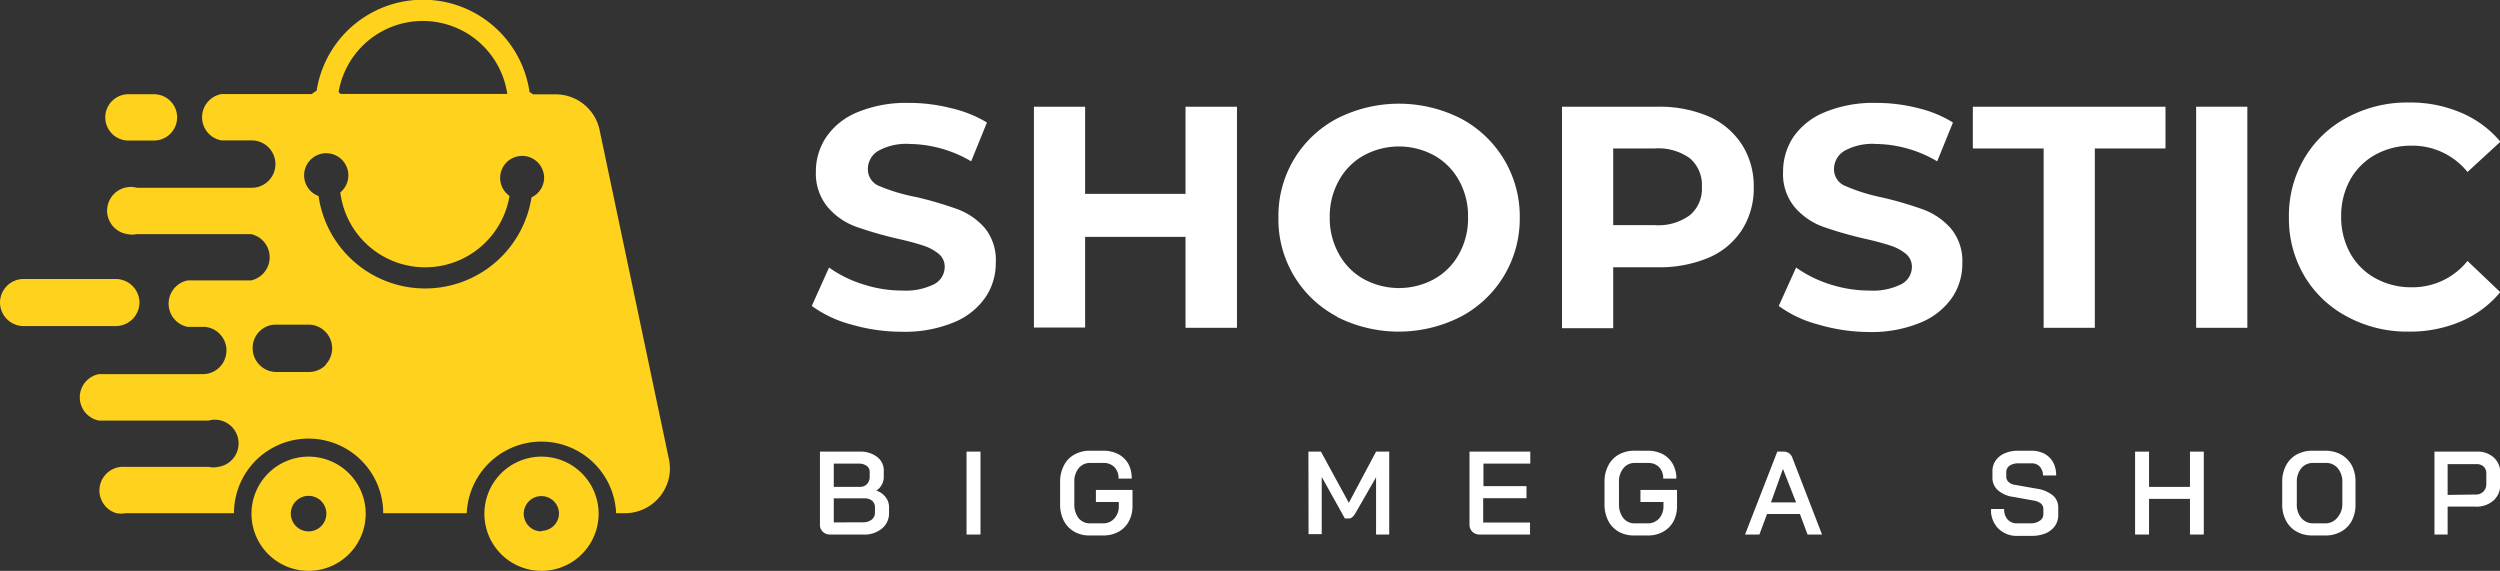<svg id="Layer_1" data-name="Layer 1" xmlns="http://www.w3.org/2000/svg" viewBox="0 0 189.98 43.38"><rect x="0" y="0" width="189.98" height="43.38" fill="#333333" stroke="none"/><defs><style>.cls-1{fill:#fff;}.cls-2{fill:#ffd21d;}.cls-3{fill:#fff;}</style></defs><path class="cls-1" d="M64.69,24.66a9,9,0,0,1-3-1.41L63,20.33a9.07,9.07,0,0,0,2.57,1.27,9.61,9.61,0,0,0,3,.48A4.84,4.84,0,0,0,71,21.59a1.49,1.49,0,0,0,.79-1.31,1.24,1.24,0,0,0-.47-1,3.57,3.57,0,0,0-1.2-.63c-.48-.16-1.14-.34-2-.53A29.79,29.79,0,0,1,65,17.21a5.14,5.14,0,0,1-2.1-1.47A4,4,0,0,1,62,13.05a4.67,4.67,0,0,1,.8-2.65,5.26,5.26,0,0,1,2.38-1.88,9.68,9.68,0,0,1,3.9-.7,12.76,12.76,0,0,1,3.15.39A9.2,9.2,0,0,1,75,9.31l-1.2,2.95a9.41,9.41,0,0,0-4.66-1.32,4.37,4.37,0,0,0-2.41.53,1.61,1.61,0,0,0-.78,1.39,1.36,1.36,0,0,0,.9,1.29,13.94,13.94,0,0,0,2.75.82,27.33,27.33,0,0,1,3.14.92,5.08,5.08,0,0,1,2.1,1.44A3.86,3.86,0,0,1,75.67,20a4.57,4.57,0,0,1-.81,2.63,5.35,5.35,0,0,1-2.41,1.88,9.73,9.73,0,0,1-3.91.7A13.72,13.72,0,0,1,64.69,24.66Z"/><path class="cls-1" d="M94,8.11v16.8H90.09V18H82.46v6.89H78.57V8.11h3.89v6.62h7.63V8.11Z"/><path class="cls-1" d="M101.62,24.07a8.34,8.34,0,0,1-4.47-7.56A8.34,8.34,0,0,1,101.62,9,10.38,10.38,0,0,1,111,9a8.41,8.41,0,0,1,4.49,7.56A8.41,8.41,0,0,1,111,24.07a10.38,10.38,0,0,1-9.42,0ZM109,21.2a4.86,4.86,0,0,0,1.88-1.91,5.53,5.53,0,0,0,.68-2.78,5.53,5.53,0,0,0-.68-2.78A4.86,4.86,0,0,0,109,11.82a5.59,5.59,0,0,0-5.38,0,4.8,4.8,0,0,0-1.88,1.91,5.54,5.54,0,0,0-.69,2.78,5.54,5.54,0,0,0,.69,2.78,4.8,4.8,0,0,0,1.88,1.91,5.59,5.59,0,0,0,5.38,0Z"/><path class="cls-1" d="M129.85,8.85A5.76,5.76,0,0,1,132.38,11a5.83,5.83,0,0,1,.89,3.24,5.83,5.83,0,0,1-.89,3.22,5.64,5.64,0,0,1-2.53,2.12,9.63,9.63,0,0,1-3.88.73h-3.38v4.63H118.7V8.11H126A9.46,9.46,0,0,1,129.85,8.85Zm-1.43,7.5a2.61,2.61,0,0,0,.91-2.14,2.67,2.67,0,0,0-.91-2.18,4.12,4.12,0,0,0-2.67-.75h-3.16v5.83h3.16A4.07,4.07,0,0,0,128.42,16.35Z"/><path class="cls-1" d="M138.17,24.66a8.89,8.89,0,0,1-3-1.41l1.32-2.92a9.14,9.14,0,0,0,2.56,1.27,9.72,9.72,0,0,0,3,.48,4.86,4.86,0,0,0,2.45-.49,1.49,1.49,0,0,0,.79-1.31,1.27,1.27,0,0,0-.47-1,3.57,3.57,0,0,0-1.2-.63c-.49-.16-1.15-.34-2-.53a29.09,29.09,0,0,1-3.14-.91,5.14,5.14,0,0,1-2.1-1.47,3.93,3.93,0,0,1-.88-2.69,4.74,4.74,0,0,1,.79-2.65,5.35,5.35,0,0,1,2.39-1.88,9.68,9.68,0,0,1,3.9-.7,12.82,12.82,0,0,1,3.15.39,9,9,0,0,1,2.68,1.1l-1.2,2.95a9.35,9.35,0,0,0-4.65-1.32,4.37,4.37,0,0,0-2.41.53,1.61,1.61,0,0,0-.78,1.39,1.36,1.36,0,0,0,.9,1.29A14,14,0,0,0,143,15a27.58,27.58,0,0,1,3.15.92,5.21,5.21,0,0,1,2.1,1.44,3.86,3.86,0,0,1,.87,2.66,4.56,4.56,0,0,1-.8,2.63,5.41,5.41,0,0,1-2.41,1.88,9.73,9.73,0,0,1-3.91.7A13.79,13.79,0,0,1,138.17,24.66Z"/><path class="cls-1" d="M155.3,11.28h-5.38V8.11h14.64v3.17h-5.37V24.91H155.3Z"/><path class="cls-1" d="M166.89,8.11h3.89v16.8h-3.89Z"/><path class="cls-1" d="M178.4,24.08A8.25,8.25,0,0,1,175.13,21a8.57,8.57,0,0,1-1.19-4.48A8.57,8.57,0,0,1,175.13,12a8.25,8.25,0,0,1,3.27-3.09,9.61,9.61,0,0,1,4.66-1.12,9.8,9.8,0,0,1,3.95.77,7.88,7.88,0,0,1,3,2.21l-2.5,2.3a5.37,5.37,0,0,0-4.22-2,5.6,5.6,0,0,0-2.79.69,4.87,4.87,0,0,0-1.91,1.91,5.64,5.64,0,0,0-.68,2.78,5.64,5.64,0,0,0,.68,2.78,4.87,4.87,0,0,0,1.91,1.91,5.6,5.6,0,0,0,2.79.69,5.34,5.34,0,0,0,4.22-2L190,22.2a7.86,7.86,0,0,1-3,2.23,9.88,9.88,0,0,1-4,.77A9.56,9.56,0,0,1,178.4,24.08Z"/><path class="cls-3" d="M62.53,40.41a.7.7,0,0,1-.22-.54V34.32h3a2.06,2.06,0,0,1,1.34.4,1.28,1.28,0,0,1,.51,1.06v.46a1.2,1.2,0,0,1-.15.59,1.14,1.14,0,0,1-.42.45h0a1.42,1.42,0,0,1,.7.49,1.21,1.21,0,0,1,.27.77V39A1.47,1.47,0,0,1,67,40.18a2.05,2.05,0,0,1-1.39.44H63.08A.75.75,0,0,1,62.53,40.41ZM65.34,37a.72.72,0,0,0,.54-.21.78.78,0,0,0,.21-.56v-.37a.55.55,0,0,0-.23-.46,1,1,0,0,0-.61-.17H63.36V37Zm.21,2.69a1.05,1.05,0,0,0,.69-.2.67.67,0,0,0,.25-.54v-.41a.63.63,0,0,0-.22-.49.87.87,0,0,0-.58-.18H63.36V39.7Z"/><path class="cls-3" d="M73.45,34.32h1.06v6.3H73.45Z"/><path class="cls-3" d="M81.63,40.4a2,2,0,0,1-.79-.83,2.69,2.69,0,0,1-.28-1.23V36.61a2.61,2.61,0,0,1,.29-1.24,1.94,1.94,0,0,1,.8-.83,2.41,2.41,0,0,1,1.19-.29h1a2.46,2.46,0,0,1,1.14.26,1.92,1.92,0,0,1,.77.75A2.23,2.23,0,0,1,86,36.37H85a1.2,1.2,0,0,0-.31-.87,1.13,1.13,0,0,0-.83-.32h-1a1.1,1.1,0,0,0-.89.4,1.6,1.6,0,0,0-.33,1.06V38.3a1.7,1.7,0,0,0,.32,1.07,1.09,1.09,0,0,0,.87.4h1a1.1,1.1,0,0,0,.85-.37,1.33,1.33,0,0,0,.34-.95v-.3H83.28v-.92h2.78v1.22a2.36,2.36,0,0,1-.28,1.17,1.91,1.91,0,0,1-.78.79,2.32,2.32,0,0,1-1.16.28h-1A2.27,2.27,0,0,1,81.63,40.4Z"/><path class="cls-3" d="M99.43,34.32h.95l2.12,3.89,2.07-3.89h1v6.3h-1V36.27L103,39a1.23,1.23,0,0,1-.25.31.39.39,0,0,1-.26.09h-.29l-1.76-3.16v4.35h-1Z"/><path class="cls-3" d="M111.89,40.41a.76.76,0,0,1-.22-.55V34.32h4.62v.91h-3.56v1.71H116v.92h-3.29v1.85h3.56v.91h-3.84A.76.76,0,0,1,111.89,40.41Z"/><path class="cls-3" d="M123,40.4a2,2,0,0,1-.79-.83,2.69,2.69,0,0,1-.28-1.23V36.61a2.61,2.61,0,0,1,.29-1.24,2,2,0,0,1,.8-.83,2.41,2.41,0,0,1,1.19-.29h1a2.46,2.46,0,0,1,1.14.26,1.92,1.92,0,0,1,.77.75,2.23,2.23,0,0,1,.27,1.11h-1a1.2,1.2,0,0,0-.31-.87,1.13,1.13,0,0,0-.83-.32h-1a1.07,1.07,0,0,0-.88.4,1.55,1.55,0,0,0-.34,1.06V38.3a1.65,1.65,0,0,0,.33,1.07,1.07,1.07,0,0,0,.86.4h1a1.14,1.14,0,0,0,.86-.37,1.37,1.37,0,0,0,.33-.95v-.3h-1.75v-.92h2.78v1.22a2.46,2.46,0,0,1-.27,1.17,2,2,0,0,1-.79.79,2.29,2.29,0,0,1-1.16.28h-1A2.3,2.3,0,0,1,123,40.4Z"/><path class="cls-3" d="M136.78,39.06h-2.5l-.58,1.56h-1.09l2.45-6.3h.47a.68.68,0,0,1,.68.48l2.25,5.82h-1.1Zm-2.2-.88h1.91l-1-2.55h0Z"/><path class="cls-3" d="M151.84,40.15a2,2,0,0,1-.54-1.47h1a1.11,1.11,0,0,0,.26.79.93.93,0,0,0,.73.3h1a1.2,1.2,0,0,0,.72-.2.6.6,0,0,0,.27-.51v-.39a.55.55,0,0,0-.19-.41,1.22,1.22,0,0,0-.54-.22L153,37.76a2.18,2.18,0,0,1-1.18-.51,1.25,1.25,0,0,1-.41-1V35.8a1.39,1.39,0,0,1,.25-.81,1.61,1.61,0,0,1,.7-.55,2.61,2.61,0,0,1,1-.19h1a2.13,2.13,0,0,1,1,.23,1.65,1.65,0,0,1,.66.65,2,2,0,0,1,.23,1h-1a1,1,0,0,0-.24-.67.81.81,0,0,0-.62-.25h-1a1.16,1.16,0,0,0-.68.18.58.58,0,0,0-.25.5v.32a.54.54,0,0,0,.18.42.93.93,0,0,0,.52.22l1.64.29a2.47,2.47,0,0,1,1.19.5,1.17,1.17,0,0,1,.42.93v.59a1.44,1.44,0,0,1-.25.81,1.74,1.74,0,0,1-.71.56,2.71,2.71,0,0,1-1.06.19h-1A2,2,0,0,1,151.84,40.15Z"/><path class="cls-3" d="M162.25,34.32h1.06V37h3.11V34.32h1.05v6.3h-1.05V37.91h-3.11v2.71h-1.06Z"/><path class="cls-3" d="M174.53,40.4a2,2,0,0,1-.81-.83,2.57,2.57,0,0,1-.29-1.23V36.61a2.61,2.61,0,0,1,.29-1.24,2,2,0,0,1,.81-.83,2.49,2.49,0,0,1,1.21-.29h.95a2.49,2.49,0,0,1,1.21.29,2.11,2.11,0,0,1,.82.83,2.61,2.61,0,0,1,.28,1.24v1.73a2.57,2.57,0,0,1-.28,1.23,2,2,0,0,1-.82.83,2.38,2.38,0,0,1-1.21.29h-.95A2.38,2.38,0,0,1,174.53,40.4Zm2.16-.63a1.15,1.15,0,0,0,.91-.41A1.57,1.57,0,0,0,178,38.3V36.64a1.59,1.59,0,0,0-.35-1.06,1.13,1.13,0,0,0-.91-.4h-.94a1.15,1.15,0,0,0-.92.4,1.59,1.59,0,0,0-.34,1.06V38.3a1.57,1.57,0,0,0,.34,1.06,1.16,1.16,0,0,0,.92.41Z"/><path class="cls-3" d="M185,34.32h3.23a1.8,1.8,0,0,1,1.28.45,1.52,1.52,0,0,1,.49,1.17v.87a1.58,1.58,0,0,1-.51,1.22,1.92,1.92,0,0,1-1.34.47H186v2.12H185Zm3.13,3.26a.77.77,0,0,0,.81-.81V36a.72.72,0,0,0-.19-.53.75.75,0,0,0-.54-.2H186v2.34Z"/><path class="cls-2" d="M8.81,24.78h-7A1.8,1.8,0,0,1,0,23H0a1.8,1.8,0,0,1,1.8-1.8h7a1.81,1.81,0,0,1,1.8,1.8h0A1.81,1.81,0,0,1,8.81,24.78Z"/><path class="cls-2" d="M9.77,7.16h1.92a1.76,1.76,0,0,1,1.77,1.76h0a1.76,1.76,0,0,1-1.77,1.76H9.77A1.76,1.76,0,0,1,8,8.92H8A1.76,1.76,0,0,1,9.77,7.16Z"/><path class="cls-2" d="M23.45,34.7A4.34,4.34,0,1,0,27.79,39h0A4.34,4.34,0,0,0,23.45,34.7Zm0,5.68A1.35,1.35,0,1,1,24.8,39,1.35,1.35,0,0,1,23.45,40.38Z"/><path class="cls-2" d="M41.14,34.7A4.34,4.34,0,1,0,45.49,39h0A4.34,4.34,0,0,0,41.14,34.7Zm0,5.68A1.34,1.34,0,1,1,42.48,39a1.34,1.34,0,0,1-1.34,1.34h0Z"/><path class="cls-2" d="M50.8,34.74,45.56,9.86a3.41,3.41,0,0,0-3.31-2.69H40.51A1.43,1.43,0,0,0,40.24,7a8.18,8.18,0,0,0-16.18-.1,1.36,1.36,0,0,0-.36.25H16.82a1.79,1.79,0,0,0,0,3.52h2.31a1.8,1.8,0,1,1,0,3.6H10.41a1.8,1.8,0,1,0-.72,3.52,1.75,1.75,0,0,0,.72,0h8.66a1.8,1.8,0,0,1,0,3.52H14.26a1.8,1.8,0,0,0,0,3.53h1.31a1.8,1.8,0,0,1-.06,3.59h-8a1.8,1.8,0,0,0,0,3.53h8.34a1.8,1.8,0,1,1,.71,3.52,1.7,1.7,0,0,1-.71,0H9.52A1.8,1.8,0,0,0,8.85,39a1.89,1.89,0,0,0,.67,0h8.26a5.67,5.67,0,1,1,11.34,0h6.35a5.68,5.68,0,0,1,11.35,0h.62a3.42,3.42,0,0,0,3.47-3.38A4,4,0,0,0,50.8,34.74ZM25.73,7a6.49,6.49,0,0,1,12.82.14H25.89Zm-1,20.76a1.81,1.81,0,0,1-1.25.51H21a1.81,1.81,0,0,1-1.8-1.8,1.76,1.76,0,0,1,1.71-1.8h2.62a1.8,1.8,0,0,1,1.25,3ZM40.39,15a8.18,8.18,0,0,1-16.18-.1,1.68,1.68,0,1,1,1.65-.28,6.5,6.5,0,0,0,12.86.27,1.67,1.67,0,1,1,1.92-2.74,1.7,1.7,0,0,1,.71,1.32A1.67,1.67,0,0,1,40.39,15Z"/></svg>
